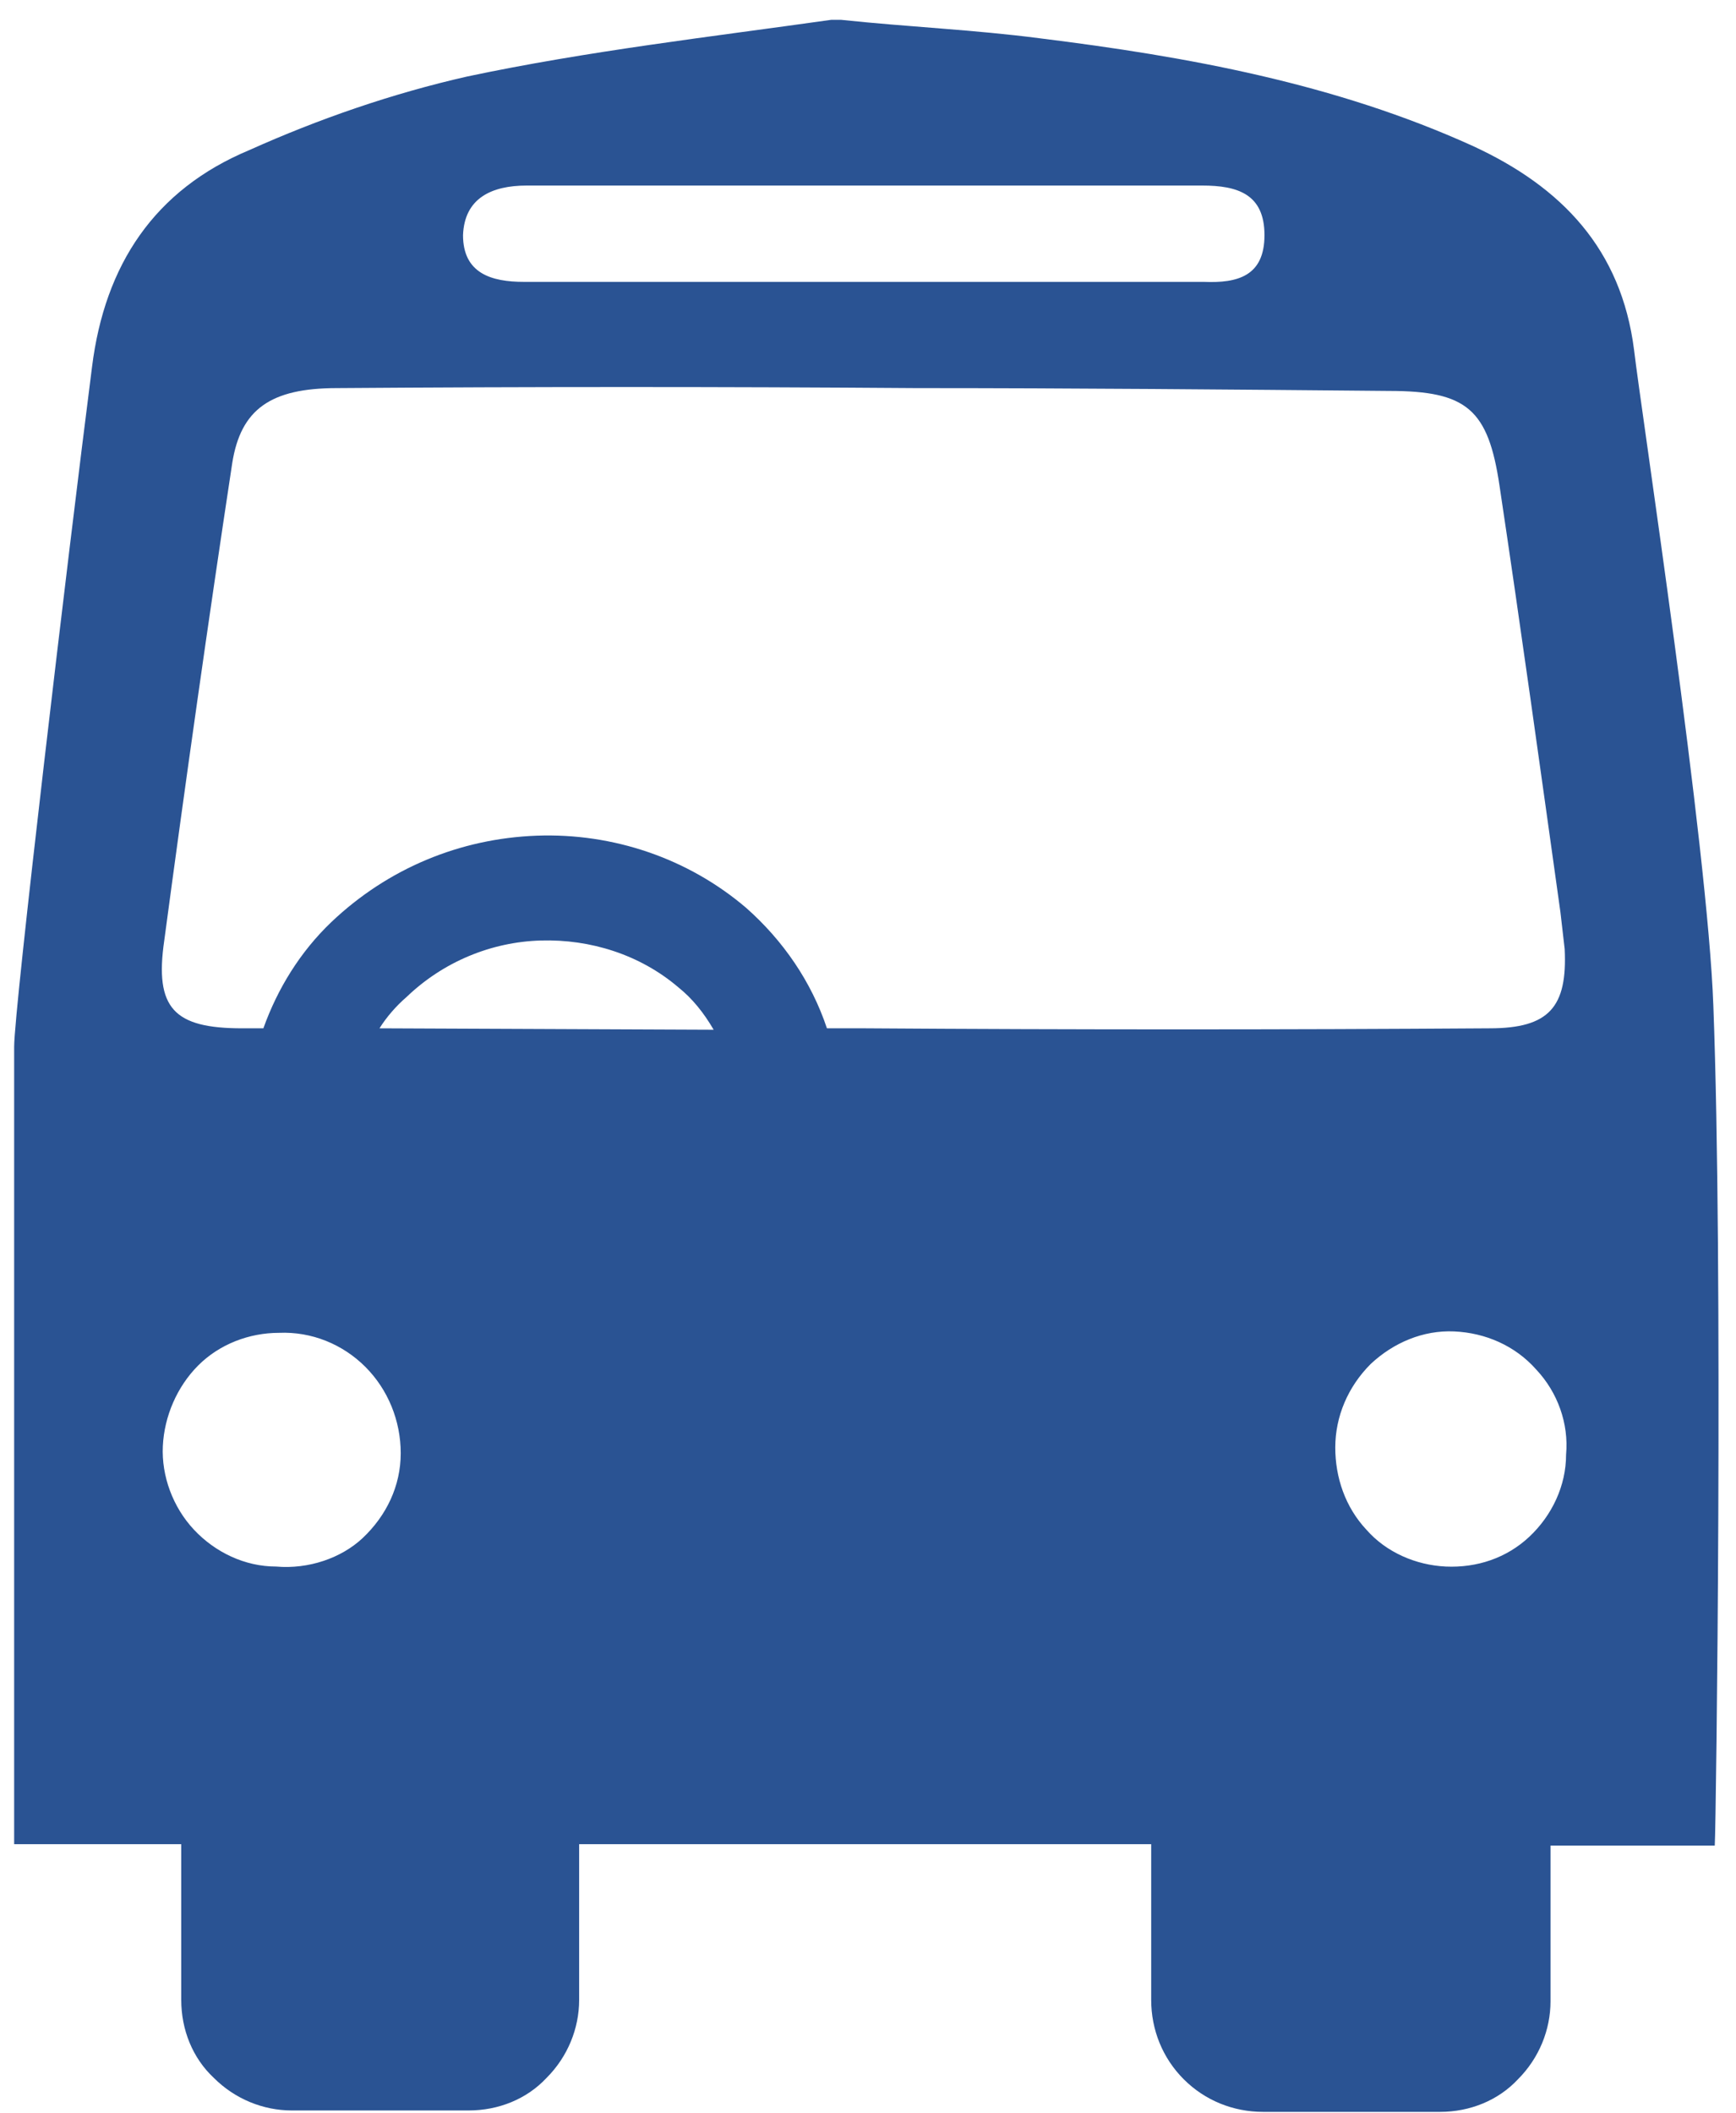 <?xml version="1.0" encoding="utf-8"?>
<!-- Generator: Adobe Illustrator 26.0.3, SVG Export Plug-In . SVG Version: 6.00 Build 0)  -->
<svg version="1.1" id="Calque_1" xmlns="http://www.w3.org/2000/svg" xmlns:xlink="http://www.w3.org/1999/xlink" x="0px" y="0px"
	 width="122.6px" height="149.2px" viewBox="0 0 122.6 149.2" style="enable-background:new 0 0 122.6 149.2;" xml:space="preserve"
	>
<style type="text/css">
	.st0{fill:#2A5393;}
</style>
<g>
	<path class="st0" d="M121,71c-0.4-11.2-5.1-42-5.6-46.3c-0.9-7.1-5.1-11.5-11.4-14.4c-9.7-4.4-20.1-6.3-30.6-7.6
		c-4.6-0.6-9.3-0.8-14-1.3h-0.7C50.2,2.6,41.5,3.6,33,5.4c-5.3,1.2-10.5,3-15.4,5.2c-6.7,2.8-10.2,8.1-11.1,15.3
		C4.8,39.2,1,71.2,1,73.9v56.3h11.8v11h0c0,2.1,0.8,4.1,2.3,5.5c1.5,1.5,3.5,2.3,5.5,2.3h12.5c2.1,0,4.1-0.8,5.5-2.3
		c1.5-1.5,2.3-3.5,2.3-5.5v-11h40.4v11v0c0,2.1,0.8,4.1,2.3,5.6c1.5,1.5,3.5,2.3,5.6,2.3h12.5c2.1,0,4.1-0.8,5.5-2.3
		c1.5-1.5,2.3-3.5,2.3-5.5v-11h11.6C121.2,128.6,121.7,89.4,121,71L121,71z M37.2,13.1h47.7c2.5,0,4.4,0.6,4.4,3.5
		c0,2.9-1.9,3.4-4.3,3.3h-48c-2.3,0-4.3-0.6-4.3-3.3C32.8,14,34.7,13.1,37.2,13.1L37.2,13.1z M19.5,110.6c-2.2,0-4.3-1-5.8-2.6
		c-1.5-1.6-2.3-3.8-2.2-5.9c0.1-2.1,1-4.2,2.5-5.7c1.5-1.5,3.6-2.3,5.7-2.3c2.3-0.1,4.5,0.8,6.1,2.4c1.6,1.6,2.5,3.8,2.5,6.1
		c0,2.3-1,4.4-2.7,6C24.1,110,21.8,110.8,19.5,110.6L19.5,110.6z M26.8,72.6L26.8,72.6c0.5-0.8,1.2-1.6,1.9-2.2c2.6-2.5,6-3.9,9.5-4
		c3.5-0.1,7,1,9.7,3.3c1,0.8,1.8,1.8,2.5,3L26.8,72.6z M61.1,72.6h-2.7v0c-1.1-3.3-3.1-6.2-5.7-8.5c-4.1-3.5-9.4-5.3-14.8-5.1
		c-5.4,0.2-10.5,2.3-14.5,6.1c-2.2,2.1-3.8,4.7-4.8,7.5h-1.5c-4.8,0-6.2-1.4-5.5-6.2c1.5-11.2,3.1-22.5,4.8-33.7
		c0.6-3.8,2.7-5.3,7.4-5.3c13.6-0.1,27.3-0.1,40.9,0c11.1,0,22.3,0.1,33.4,0.2c5.5,0,7,1.3,7.8,6.7c1.5,10,2.9,20.1,4.3,30.1
		c0.1,0.9,0.2,1.7,0.3,2.6c0.2,4.1-1.1,5.6-5.3,5.6C90.6,72.7,75.8,72.7,61.1,72.6L61.1,72.6z M102.1,110.6c-2.1-0.1-4.2-1-5.6-2.6
		c-1.5-1.6-2.2-3.7-2.2-5.8c0-2.2,0.9-4.3,2.5-5.9c1.6-1.5,3.7-2.4,5.9-2.3c2.2,0.1,4.3,1,5.8,2.7c1.5,1.6,2.3,3.8,2.1,6
		c0,2.2-1,4.3-2.6,5.8C106.4,110,104.3,110.7,102.1,110.6L102.1,110.6z"/>
</g>
</svg>
